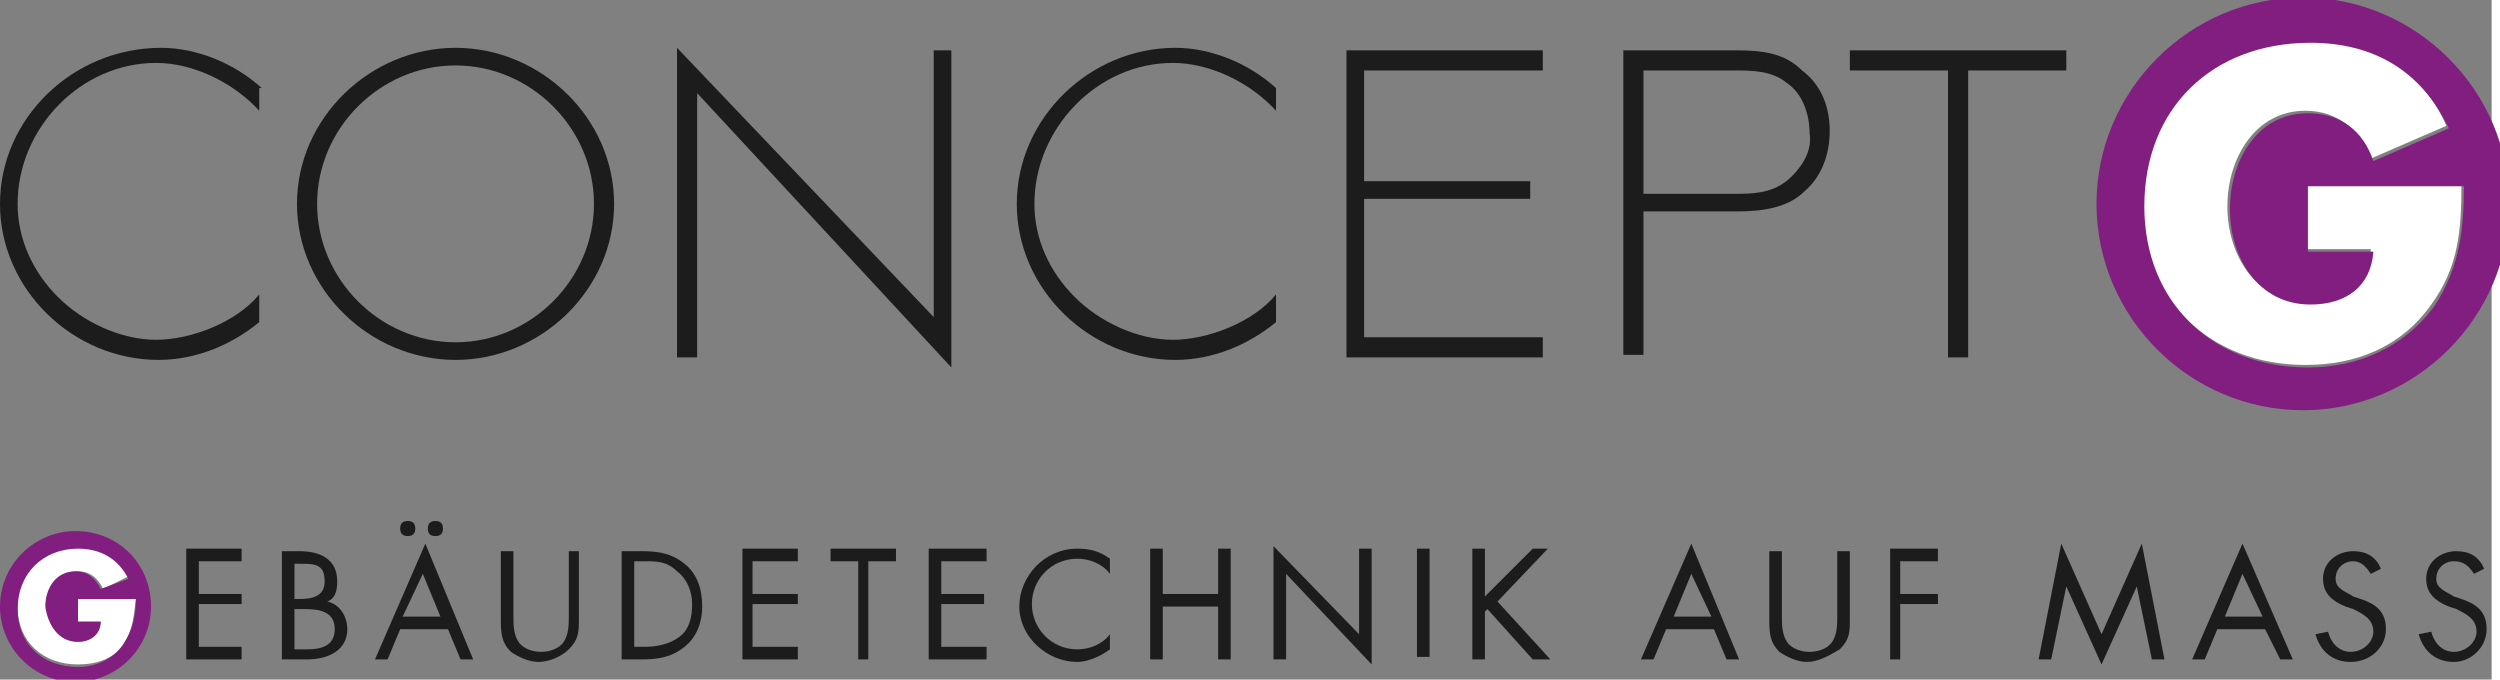 <svg width="99.7" height="27.1" preserveAspectRatio="xMinYMin meet" viewBox="0 0 99 27" xmlns="http://www.w3.org/2000/svg" version="1.0" fill-rule="evenodd" xmlns:xlink="http://www.w3.org/1999/xlink"><rect x="0" y="0" width="99" height="27" fill="#808080" stroke="none"/><title>...</title><desc>...</desc><g id="group" transform="scale(1,-1) translate(0,-27)" clip="0 0 99 27"><g transform=""><g transform=" matrix(1,0,0,-1,0,27.1)"><g transform=""><polygon points="78.2 2.9, 82.1 2.9, 82.1 2.1, 73.5 2.1, 73.5 2.9, 77.4 2.9, 77.4 14.3, 78.2 14.3" style="stroke: none; stroke-linecap: butt; stroke-width: 1; fill: rgb(11%,11%,11%); fill-rule: evenodd;"/><g transform=""><path d="M 71.6 2.9 C 70.9 2.2 70 2.1 69 2.1 L 64.5 2.1 L 64.5 14.2 L 65.3 14.2 L 65.3 8.5 L 69 8.5 C 69.9 8.5 71 8.4 71.7 7.7 C 72.4 7.1 72.7 6.2 72.7 5.3 C 72.7 4.4 72.4 3.5 71.6 2.9 Z M 71.2 7.1 C 70.6 7.7 69.9 7.8 69.1 7.8 L 65.3 7.8 L 65.3 2.9 L 68.9 2.9 C 69.6 2.9 70.4 2.9 71 3.4 C 71.6 3.8 71.9 4.6 71.9 5.4 C 72 6 71.7 6.6 71.2 7.1 Z " style="stroke: none; stroke-linecap: butt; stroke-width: 0; fill: rgb(11%,11%,11%); fill-rule: evenodd;"/><path d="M 71.6 2.9 C 70.9 2.2 70 2.1 69 2.1 L 64.5 2.1 L 64.5 14.2 L 65.3 14.2 L 65.3 8.5 L 69 8.5 C 69.9 8.5 71 8.4 71.7 7.7 C 72.4 7.1 72.7 6.2 72.7 5.3 C 72.7 4.4 72.4 3.5 71.6 2.9 M 71.2 7.1 C 70.6 7.7 69.9 7.8 69.1 7.8 L 65.3 7.8 L 65.3 2.9 L 68.9 2.9 C 69.6 2.9 70.4 2.9 71 3.4 C 71.6 3.8 71.9 4.6 71.9 5.4 C 72 6 71.7 6.6 71.2 7.1 " style="stroke: none; stroke-linecap: butt; stroke-width: 1; fill: none; fill-rule: evenodd;"/></g><polygon points="61.3 2.9, 61.3 2.1, 53.5 2.1, 53.5 14.3, 61.3 14.3, 61.3 13.5, 54.2 13.5, 54.2 8, 60.8 8, 60.8 7.3, 54.2 7.3, 54.2 2.9" style="stroke: none; stroke-linecap: butt; stroke-width: 1; fill: rgb(11%,11%,11%); fill-rule: evenodd;"/><g transform=""><path d="M 50.7 3.6 C 49.6 2.6 48.1 2 46.7 2 C 43.3 2 40.4 4.8 40.4 8.2 C 40.4 11.6 43.3 14.4 46.7 14.4 C 48.2 14.4 49.6 13.8 50.7 12.9 L 50.7 11.8 C 49.8 12.9 48 13.6 46.6 13.6 C 45.2 13.6 43.7 12.9 42.7 11.9 C 41.7 10.9 41.1 9.6 41.1 8.2 C 41.1 5.2 43.6 2.6 46.6 2.6 C 48.1 2.6 49.7 3.4 50.7 4.5 L 50.7 3.6 Z " style="stroke: none; stroke-linecap: butt; stroke-width: 1; fill: rgb(11%,11%,11%); fill-rule: evenodd;"/></g><polygon points="37.8 2.1, 37.1 2.1, 37.1 12.7, 26.9 2, 26.9 14.3, 27.7 14.3, 27.7 3.8, 37.8 14.7" style="stroke: none; stroke-linecap: butt; stroke-width: 1; fill: rgb(11%,11%,11%); fill-rule: evenodd;"/><g transform=""><path d="M 18.1 2 C 14.7 2 11.8 4.8 11.8 8.2 C 11.8 11.6 14.7 14.4 18.1 14.4 C 21.5 14.4 24.4 11.6 24.4 8.2 C 24.4 4.8 21.5 2 18.1 2 Z M 18.1 13.7 C 15.1 13.7 12.6 11.2 12.6 8.2 C 12.6 5.2 15.1 2.7 18.1 2.7 C 21.1 2.7 23.6 5.2 23.6 8.2 C 23.6 11.2 21.1 13.7 18.1 13.7 Z " style="stroke: none; stroke-linecap: butt; stroke-width: 0; fill: rgb(11%,11%,11%); fill-rule: evenodd;"/><path d="M 18.1 2 C 14.7 2 11.8 4.8 11.8 8.2 C 11.8 11.6 14.7 14.4 18.1 14.4 C 21.5 14.4 24.4 11.6 24.4 8.2 C 24.4 4.8 21.5 2 18.1 2 M 18.1 13.7 C 15.1 13.7 12.6 11.2 12.6 8.2 C 12.6 5.2 15.1 2.7 18.1 2.7 C 21.1 2.7 23.6 5.2 23.6 8.2 C 23.6 11.2 21.1 13.7 18.1 13.7 " style="stroke: none; stroke-linecap: butt; stroke-width: 1; fill: none; fill-rule: evenodd;"/></g><g transform=""><path d="M 10.4 3.6 C 9.3 2.6 7.8 2 6.4 2 C 2.9 2 0 4.8 0 8.2 C 0 11.6 2.9 14.4 6.3 14.4 C 7.8 14.4 9.2 13.8 10.3 12.9 L 10.3 11.8 C 9.4 12.9 7.6 13.6 6.2 13.6 C 4.8 13.6 3.3 12.9 2.3 11.9 C 1.3 10.9 0.7 9.6 0.7 8.2 C 0.7 5.2 3.2 2.6 6.2 2.6 C 7.7 2.6 9.3 3.4 10.3 4.5 L 10.3 3.6 Z " style="stroke: none; stroke-linecap: butt; stroke-width: 1; fill: rgb(11%,11%,11%); fill-rule: evenodd;"/></g><polygon points="9.6 26.3, 7.4 26.3, 7.4 21.9, 9.6 21.9, 9.6 22.4, 7.9 22.4, 7.9 23.7, 9.6 23.7, 9.6 24.1, 7.9 24.1, 7.9 25.8, 9.6 25.8" style="stroke: none; stroke-linecap: butt; stroke-width: 1; fill: rgb(11%,11%,11%); fill-rule: evenodd;"/><g transform=""><path d="M 11.7 22.4 L 11.7 23.9 L 11.9 23.9 C 12.4 23.9 12.9 23.8 12.9 23.2 C 12.9 22.5 12.5 22.5 11.9 22.5 L 11.7 22.5 Z M 11.7 24.3 L 11.7 25.9 L 12.2 25.9 C 12.7 25.9 13.3 25.8 13.3 25.1 C 13.3 24.4 12.7 24.3 12.1 24.3 L 11.7 24.3 Z M 12.2 26.3 L 11.2 26.3 L 11.2 22 L 11.9 22 C 12.7 22 13.4 22.3 13.4 23.2 C 13.4 23.6 13.3 23.9 13 24 C 13.5 24.1 13.8 24.6 13.8 25.1 C 13.8 25.9 13.1 26.3 12.2 26.3 Z " style="stroke: none; stroke-linecap: butt; stroke-width: 0; fill: rgb(11%,11%,11%); fill-rule: evenodd;"/><path d="M 11.7 22.4 L 11.7 23.9 L 11.9 23.9 C 12.4 23.9 12.9 23.8 12.9 23.2 C 12.9 22.5 12.5 22.5 11.9 22.5 L 11.7 22.5 M 11.7 24.3 L 11.7 25.9 L 12.2 25.9 C 12.7 25.9 13.3 25.8 13.3 25.1 C 13.3 24.4 12.7 24.3 12.1 24.3 L 11.7 24.3 M 12.2 26.3 L 11.2 26.3 L 11.2 22 L 11.9 22 C 12.7 22 13.4 22.3 13.4 23.2 C 13.4 23.6 13.3 23.9 13 24 C 13.5 24.1 13.8 24.6 13.8 25.1 C 13.8 25.9 13.1 26.3 12.2 26.3 " style="stroke: none; stroke-linecap: butt; stroke-width: 1; fill: none; fill-rule: evenodd;"/></g><g transform=""><path d="M 16.2 21.4 C 16 21.4 15.9 21.3 15.9 21.1 C 15.9 20.9 16 20.8 16.2 20.8 C 16.4 20.8 16.5 20.9 16.5 21.1 C 16.5 21.3 16.4 21.4 16.2 21.4 Z M 17.3 21.4 C 17.1 21.4 17 21.3 17 21.1 C 17 20.9 17.1 20.8 17.3 20.8 C 17.5 20.8 17.6 20.9 17.6 21.1 C 17.6 21.3 17.5 21.4 17.3 21.4 Z M 16.8 22.9 L 16 24.6 L 17.5 24.6 L 16.8 22.9 Z M 18.8 26.3 L 18.3 26.3 L 17.8 25.1 L 15.9 25.1 L 15.4 26.3 L 14.9 26.3 L 16.9 21.7 L 18.8 26.3 Z " style="stroke: none; stroke-linecap: butt; stroke-width: 0; fill: rgb(11%,11%,11%); fill-rule: evenodd;"/><path d="M 16.2 21.4 C 16 21.4 15.9 21.3 15.9 21.1 C 15.9 20.9 16 20.8 16.2 20.8 C 16.4 20.8 16.5 20.9 16.5 21.1 C 16.5 21.3 16.4 21.4 16.2 21.4 M 17.3 21.4 C 17.1 21.4 17 21.3 17 21.1 C 17 20.9 17.1 20.8 17.3 20.8 C 17.5 20.8 17.6 20.9 17.6 21.1 C 17.6 21.3 17.5 21.4 17.3 21.4 M 16.8 22.9 L 16 24.6 L 17.5 24.6 L 16.8 22.9 M 18.8 26.3 L 18.3 26.3 L 17.8 25.1 L 15.9 25.1 L 15.4 26.3 L 14.9 26.3 L 16.9 21.7 L 18.8 26.3 " style="stroke: none; stroke-linecap: butt; stroke-width: 1; fill: none; fill-rule: evenodd;"/></g><g transform=""><path d="M 21.4 26.4 C 21 26.4 20.6 26.2 20.3 26 C 19.9 25.6 19.9 25.2 19.9 24.7 L 19.9 22 L 20.4 22 L 20.4 24.6 C 20.4 24.9 20.4 25.3 20.6 25.6 C 20.8 25.9 21.2 26 21.5 26 C 21.8 26 22.2 25.9 22.4 25.6 C 22.6 25.3 22.6 24.9 22.6 24.6 L 22.6 22 L 23 22 L 23 24.7 C 23 25.2 23 25.5 22.6 25.9 C 22.3 26.2 21.8 26.4 21.4 26.4 Z " style="stroke: none; stroke-linecap: butt; stroke-width: 0; fill: rgb(11%,11%,11%); fill-rule: evenodd;"/><path d="M 21.4 26.4 C 21 26.4 20.6 26.2 20.3 26 C 19.9 25.6 19.9 25.2 19.9 24.7 L 19.9 22 L 20.4 22 L 20.4 24.6 C 20.4 24.9 20.4 25.3 20.6 25.6 C 20.8 25.9 21.2 26 21.5 26 C 21.8 26 22.2 25.9 22.4 25.6 C 22.6 25.3 22.6 24.9 22.6 24.6 L 22.6 22 L 23 22 L 23 24.7 C 23 25.2 23 25.5 22.6 25.9 C 22.3 26.2 21.8 26.4 21.4 26.4 " style="stroke: none; stroke-linecap: butt; stroke-width: 1; fill: none; fill-rule: evenodd;"/></g><g transform=""><path d="M 25.2 22.4 L 25.2 25.8 L 25.6 25.8 C 26.1 25.8 26.6 25.7 27 25.4 C 27.4 25.1 27.5 24.6 27.5 24.1 C 27.5 23.6 27.3 23.1 26.9 22.8 C 26.5 22.4 26.1 22.4 25.6 22.4 L 25.2 22.4 Z M 25.5 26.3 L 24.7 26.3 L 24.7 22 L 25.5 22 C 26.2 22 26.7 22.1 27.2 22.5 C 27.7 22.9 27.9 23.5 27.9 24.2 C 27.9 24.8 27.7 25.4 27.2 25.8 C 26.7 26.2 26.2 26.3 25.5 26.3 Z " style="stroke: none; stroke-linecap: butt; stroke-width: 0; fill: rgb(11%,11%,11%); fill-rule: evenodd;"/><path d="M 25.2 22.4 L 25.2 25.8 L 25.6 25.8 C 26.1 25.8 26.6 25.7 27 25.4 C 27.4 25.1 27.5 24.6 27.5 24.1 C 27.5 23.6 27.3 23.1 26.9 22.8 C 26.5 22.4 26.1 22.4 25.6 22.4 L 25.2 22.4 M 25.5 26.3 L 24.7 26.3 L 24.7 22 L 25.5 22 C 26.2 22 26.7 22.1 27.2 22.5 C 27.7 22.9 27.9 23.5 27.9 24.2 C 27.9 24.8 27.7 25.4 27.2 25.8 C 26.7 26.2 26.2 26.3 25.5 26.3 " style="stroke: none; stroke-linecap: butt; stroke-width: 1; fill: none; fill-rule: evenodd;"/></g><polygon points="31.7 26.3, 29.5 26.3, 29.5 21.9, 31.7 21.9, 31.7 22.4, 29.9 22.4, 29.9 23.7, 31.7 23.7, 31.7 24.1, 29.9 24.1, 29.9 25.8, 31.7 25.8" style="stroke: none; stroke-linecap: butt; stroke-width: 1; fill: rgb(11%,11%,11%); fill-rule: evenodd;"/><polygon points="34.5 26.3, 34.1 26.3, 34.1 22.4, 33 22.4, 33 21.9, 35.6 21.9, 35.6 22.4, 34.5 22.4" style="stroke: none; stroke-linecap: butt; stroke-width: 1; fill: rgb(11%,11%,11%); fill-rule: evenodd;"/><polygon points="39.2 26.3, 36.9 26.3, 36.9 21.9, 39.2 21.9, 39.2 22.4, 37.4 22.4, 37.4 23.7, 39.1 23.7, 39.1 24.1, 37.4 24.1, 37.4 25.8, 39.2 25.8" style="stroke: none; stroke-linecap: butt; stroke-width: 1; fill: rgb(11%,11%,11%); fill-rule: evenodd;"/><g transform=""><path d="M 42.8 26.4 C 41.6 26.4 40.5 25.4 40.5 24.2 C 40.5 23 41.5 21.9 42.8 21.9 C 43.3 21.9 43.7 22 44.1 22.3 L 44.1 22.9 C 43.8 22.5 43.3 22.3 42.8 22.3 C 41.8 22.3 41 23.1 41 24.1 C 41 25.1 41.8 25.9 42.8 25.9 C 43.3 25.9 43.8 25.7 44.1 25.3 L 44.1 25.9 C 43.7 26.2 43.2 26.4 42.8 26.4 Z " style="stroke: none; stroke-linecap: butt; stroke-width: 0; fill: rgb(11%,11%,11%); fill-rule: evenodd;"/><path d="M 42.8 26.4 C 41.6 26.4 40.5 25.4 40.5 24.2 C 40.5 23 41.5 21.9 42.8 21.9 C 43.3 21.9 43.7 22 44.1 22.3 L 44.1 22.9 C 43.8 22.5 43.3 22.3 42.8 22.3 C 41.8 22.3 41 23.1 41 24.1 C 41 25.1 41.8 25.9 42.8 25.9 C 43.3 25.9 43.8 25.7 44.1 25.3 L 44.1 25.9 C 43.7 26.2 43.2 26.4 42.8 26.4 " style="stroke: none; stroke-linecap: butt; stroke-width: 1; fill: none; fill-rule: evenodd;"/></g><polygon points="48.9 26.3, 48.4 26.3, 48.4 24.2, 46.2 24.2, 46.2 26.3, 45.7 26.3, 45.7 21.9, 46.2 21.9, 46.2 23.7, 48.4 23.7, 48.4 21.9, 48.9 21.9" style="stroke: none; stroke-linecap: butt; stroke-width: 1; fill: rgb(11%,11%,11%); fill-rule: evenodd;"/><polygon points="54.5 26.5, 51.1 22.9, 51.1 26.3, 50.6 26.3, 50.6 21.8, 54 25.3, 54 21.9, 54.5 21.9" style="stroke: none; stroke-linecap: butt; stroke-width: 1; fill: rgb(11%,11%,11%); fill-rule: evenodd;"/><rect x="56.3" y="21.9" width="0.5" height="4.3" style="stroke: none; stroke-linecap: butt; stroke-width: 1; fill: rgb(11%,11%,11%); fill-rule: evenodd;"/><polygon points="61.6 26.3, 60.9 26.3, 59.1 24.3, 59 24.4, 59 26.3, 58.5 26.3, 58.5 21.9, 59 21.9, 59 23.8, 60.9 21.9, 61.5 21.9, 59.5 24" style="stroke: none; stroke-linecap: butt; stroke-width: 1; fill: rgb(11%,11%,11%); fill-rule: evenodd;"/><g transform=""><path d="M 67.2 22.9 L 66.5 24.6 L 68 24.6 L 67.2 22.9 Z M 69.1 26.3 L 68.6 26.3 L 68.1 25.1 L 66.2 25.1 L 65.7 26.3 L 65.2 26.3 L 67.2 21.7 L 69.1 26.3 Z " style="stroke: none; stroke-linecap: butt; stroke-width: 0; fill: rgb(11%,11%,11%); fill-rule: evenodd;"/><path d="M 67.2 22.9 L 66.5 24.6 L 68 24.6 L 67.2 22.9 Z M 69.1 26.3 L 68.6 26.3 L 68.1 25.1 L 66.2 25.1 L 65.7 26.3 L 65.2 26.3 L 67.2 21.7 L 69.1 26.3 " style="stroke: none; stroke-linecap: butt; stroke-width: 1; fill: none; fill-rule: evenodd;"/></g><g transform=""><path d="M 71.8 26.4 C 71.4 26.4 71 26.2 70.7 26 C 70.3 25.6 70.3 25.2 70.3 24.7 L 70.3 22 L 70.8 22 L 70.8 24.6 C 70.8 24.9 70.8 25.3 71 25.6 C 71.2 25.9 71.6 26 71.9 26 C 72.2 26 72.6 25.9 72.8 25.6 C 73 25.3 73 24.9 73 24.6 L 73 22 L 73.5 22 L 73.5 24.7 C 73.5 25.2 73.5 25.5 73.1 25.9 C 72.6 26.2 72.2 26.4 71.8 26.4 Z " style="stroke: none; stroke-linecap: butt; stroke-width: 0; fill: rgb(11%,11%,11%); fill-rule: evenodd;"/><path d="M 71.8 26.4 C 71.4 26.4 71 26.2 70.7 26 C 70.3 25.6 70.3 25.2 70.3 24.7 L 70.3 22 L 70.8 22 L 70.8 24.6 C 70.8 24.9 70.8 25.3 71 25.6 C 71.2 25.9 71.6 26 71.9 26 C 72.2 26 72.6 25.9 72.8 25.6 C 73 25.3 73 24.9 73 24.6 L 73 22 L 73.5 22 L 73.5 24.7 C 73.5 25.2 73.5 25.5 73.1 25.9 C 72.6 26.2 72.2 26.4 71.8 26.4 " style="stroke: none; stroke-linecap: butt; stroke-width: 1; fill: none; fill-rule: evenodd;"/></g><polygon points="75.5 26.3, 75.1 26.3, 75.1 21.9, 77 21.9, 77 22.4, 75.5 22.4, 75.5 23.7, 77 23.7, 77 24.1, 75.5 24.1" style="stroke: none; stroke-linecap: butt; stroke-width: 1; fill: rgb(11%,11%,11%); fill-rule: evenodd;"/><polygon points="83.5 26.5, 82.1 23.4, 82.1 23.4, 81.5 26.3, 81 26.3, 81.9 21.7, 83.5 25.3, 85.1 21.7, 86 26.3, 85.5 26.3, 84.9 23.4, 84.9 23.4" style="stroke: none; stroke-linecap: butt; stroke-width: 1; fill: rgb(11%,11%,11%); fill-rule: evenodd;"/><g transform=""><path d="M 89.1 22.9 L 88.4 24.6 L 89.9 24.6 L 89.1 22.9 Z M 91.1 26.3 L 90.6 26.3 L 90 25.1 L 88.1 25.1 L 87.6 26.3 L 87.1 26.3 L 89.1 21.7 L 91.1 26.3 Z " style="stroke: none; stroke-linecap: butt; stroke-width: 0; fill: rgb(11%,11%,11%); fill-rule: evenodd;"/><path d="M 89.1 22.9 L 88.4 24.6 L 89.9 24.6 L 89.1 22.9 Z M 91.1 26.3 L 90.6 26.3 L 90 25.1 L 88.1 25.1 L 87.6 26.3 L 87.1 26.3 L 89.1 21.7 L 91.1 26.3 " style="stroke: none; stroke-linecap: butt; stroke-width: 1; fill: none; fill-rule: evenodd;"/></g><g transform=""><path d="M 93.4 26.4 C 92.7 26.4 92.2 26 92 25.3 L 92.5 25.2 C 92.6 25.6 92.9 26 93.4 26 C 93.9 26 94.3 25.6 94.3 25.2 C 94.3 24.7 93.9 24.5 93.5 24.3 L 93.2 24.2 C 92.7 24 92.3 23.7 92.3 23.1 C 92.3 22.4 92.9 22 93.5 22 C 94 22 94.4 22.2 94.6 22.7 L 94.2 22.9 C 94 22.6 93.8 22.4 93.5 22.4 C 93.1 22.4 92.8 22.7 92.8 23.1 C 92.8 23.5 93.2 23.6 93.5 23.8 L 93.8 23.9 C 94.4 24.1 94.8 24.4 94.8 25.1 C 94.8 25.8 94.2 26.4 93.4 26.4 Z " style="stroke: none; stroke-linecap: butt; stroke-width: 0; fill: rgb(11%,11%,11%); fill-rule: evenodd;"/><path d="M 93.4 26.4 C 92.7 26.4 92.2 26 92 25.3 L 92.5 25.2 C 92.6 25.6 92.9 26 93.4 26 C 93.9 26 94.3 25.6 94.3 25.2 C 94.3 24.7 93.9 24.5 93.5 24.3 L 93.2 24.2 C 92.7 24 92.3 23.7 92.3 23.1 C 92.3 22.4 92.9 22 93.5 22 C 94 22 94.4 22.2 94.6 22.7 L 94.2 22.9 C 94 22.6 93.8 22.4 93.5 22.4 C 93.1 22.4 92.8 22.7 92.8 23.1 C 92.8 23.5 93.2 23.6 93.5 23.8 L 93.8 23.9 C 94.4 24.1 94.8 24.4 94.8 25.1 C 94.8 25.8 94.2 26.4 93.4 26.4 " style="stroke: none; stroke-linecap: butt; stroke-width: 1; fill: none; fill-rule: evenodd;"/></g><g transform=""><path d="M 97.5 26.4 C 96.8 26.4 96.3 26 96.1 25.3 L 96.6 25.2 C 96.7 25.6 97 26 97.5 26 C 98 26 98.4 25.6 98.4 25.2 C 98.4 24.7 98 24.5 97.6 24.3 L 97.3 24.2 C 96.8 24 96.4 23.7 96.4 23.1 C 96.4 22.4 97 22 97.6 22 C 98.1 22 98.5 22.2 98.7 22.7 L 98.3 22.9 C 98.1 22.6 97.9 22.4 97.5 22.4 C 97.1 22.4 96.8 22.7 96.8 23.1 C 96.8 23.5 97.2 23.6 97.5 23.8 L 97.8 23.9 C 98.4 24.1 98.8 24.4 98.8 25.1 C 98.8 25.8 98.2 26.4 97.5 26.4 Z " style="stroke: none; stroke-linecap: butt; stroke-width: 0; fill: rgb(11%,11%,11%); fill-rule: evenodd;"/><path d="M 97.5 26.4 C 96.8 26.4 96.3 26 96.1 25.3 L 96.6 25.2 C 96.7 25.6 97 26 97.5 26 C 98 26 98.4 25.6 98.4 25.2 C 98.4 24.7 98 24.5 97.6 24.3 L 97.3 24.2 C 96.8 24 96.4 23.7 96.4 23.1 C 96.4 22.4 97 22 97.6 22 C 98.1 22 98.5 22.2 98.7 22.7 L 98.3 22.9 C 98.1 22.6 97.9 22.4 97.5 22.4 C 97.1 22.4 96.8 22.7 96.8 23.1 C 96.8 23.5 97.2 23.6 97.5 23.8 L 97.8 23.9 C 98.4 24.1 98.8 24.4 98.8 25.1 C 98.8 25.8 98.2 26.4 97.5 26.4 " style="stroke: none; stroke-linecap: butt; stroke-width: 1; fill: none; fill-rule: evenodd;"/></g><g transform=""><g transform=""><g transform=""><path d="M 3 21.2 C 1.4 21.2 0 22.5 0 24.2 C 0 25.8 1.3 27.2 3 27.2 C 4.6 27.2 6 25.9 6 24.2 C 6 22.5 4.7 21.2 3 21.2 Z " style="stroke: none; stroke-linecap: butt; stroke-width: 1; fill: none; fill-rule: evenodd;"/></g><g transform=""><path d="M 3 27.1 C 1.4 27.1 0 25.8 0 24.1 C 0 22.5 1.3 21.1 3 21.1 C 4.6 21.1 6 22.4 6 24.1 C 6 25.8 4.7 27.1 3 27.1 Z M 91.5 16.3 C 87 16.3 83.3 12.6 83.3 8.1 C 83.3 3.7 87 0 91.5 0 C 96 0 99.7 3.7 99.7 8.2 C 99.7 12.7 96 16.3 91.5 16.3 Z " style="stroke: none; stroke-linecap: butt; stroke-width: 1; fill: none; fill-rule: evenodd;"/></g><g transform=""><path d="M 91.6 4.5 C 92.9 4.5 93.8 5.3 94.2 6.4 L 97.2 5.1 C 96.2 2.8 94.2 1.7 91.7 1.7 C 87.8 1.7 85.1 4.3 85.1 8.2 C 85.1 12 87.8 14.6 91.6 14.6 C 93.6 14.6 95.4 13.9 96.6 12.2 C 97.7 10.7 97.8 9.2 97.8 7.4 L 91.6 7.4 L 91.6 10 L 94.2 10 C 94.1 11.4 93 12.1 91.7 12.1 C 89.6 12.1 88.5 10.2 88.5 8.3 C 88.5 6.4 89.6 4.5 91.6 4.5 Z " style="stroke: none; stroke-linecap: butt; stroke-width: 1; fill: rgb(100%,100%,100%); fill-rule: evenodd;"/></g><g transform=""><path d="M 91.5 0 C 87 0 83.3 3.7 83.3 8.2 C 83.3 12.7 87 16.4 91.5 16.4 C 96 16.4 99.7 12.7 99.7 8.2 C 99.7 3.7 96 0 91.5 0 Z M 91.7 14.7 C 87.9 14.7 85.2 12.1 85.2 8.3 C 85.2 4.4 87.9 1.8 91.8 1.8 C 94.3 1.8 96.2 2.9 97.3 5.2 L 94.3 6.5 C 93.9 5.3 93 4.6 91.7 4.6 C 89.6 4.6 88.6 6.6 88.6 8.4 C 88.6 10.3 89.7 12.2 91.8 12.2 C 93.2 12.2 94.2 11.5 94.3 10.1 L 91.7 10.1 L 91.7 7.5 L 97.9 7.5 C 97.9 9.3 97.7 10.8 96.7 12.3 C 95.5 13.9 93.7 14.7 91.7 14.7 Z " style="stroke: none; stroke-linecap: butt; stroke-width: 1; fill: rgb(51%,12%,50%); fill-rule: evenodd;"/></g></g><g transform=""><path d="M 4.9 25.7 C 5.3 25.1 5.3 24.6 5.4 23.9 L 3.1 23.9 L 3.1 24.8 L 4 24.8 C 4 25.3 3.6 25.6 3.1 25.6 C 2.3 25.6 1.9 24.9 1.9 24.2 C 1.9 23.5 2.3 22.8 3.1 22.8 C 3.6 22.8 3.9 23.1 4.1 23.5 L 5.1 23 C 4.7 22.2 4 21.8 3.1 21.8 C 1.7 21.8 0.7 22.7 0.7 24.2 C 0.7 25.6 1.7 26.5 3.1 26.5 C 3.8 26.5 4.5 26.3 4.9 25.7 Z " style="stroke: none; stroke-linecap: butt; stroke-width: 1; fill: rgb(100%,100%,100%); fill-rule: evenodd;"/></g><g transform=""><path d="M 3 21.2 C 1.4 21.2 0 22.5 0 24.2 C 0 25.8 1.3 27.2 3 27.2 C 4.6 27.2 6 25.9 6 24.2 C 6 22.5 4.7 21.2 3 21.2 Z M 3.1 25.6 C 3.6 25.6 4 25.3 4 24.8 L 3.1 24.8 L 3.1 23.9 L 5.4 23.9 C 5.4 24.5 5.3 25.1 4.9 25.7 C 4.5 26.3 3.8 26.6 3.1 26.6 C 1.7 26.6 0.7 25.7 0.7 24.3 C 0.7 22.9 1.7 21.9 3.1 21.9 C 4 21.9 4.7 22.3 5.1 23.1 L 4 23.5 C 3.8 23.1 3.5 22.8 3 22.8 C 2.2 22.8 1.8 23.5 1.8 24.2 C 1.9 24.9 2.3 25.6 3.1 25.6 Z M 0.3 25 C 0.3 24.9 0.3 24.9 0.3 25 C 0.3 24.9 0.3 24.9 0.3 25 Z " style="stroke: none; stroke-linecap: butt; stroke-width: 1; fill: rgb(51%,12%,50%); fill-rule: evenodd;"/></g></g></g></g></g></g></svg>